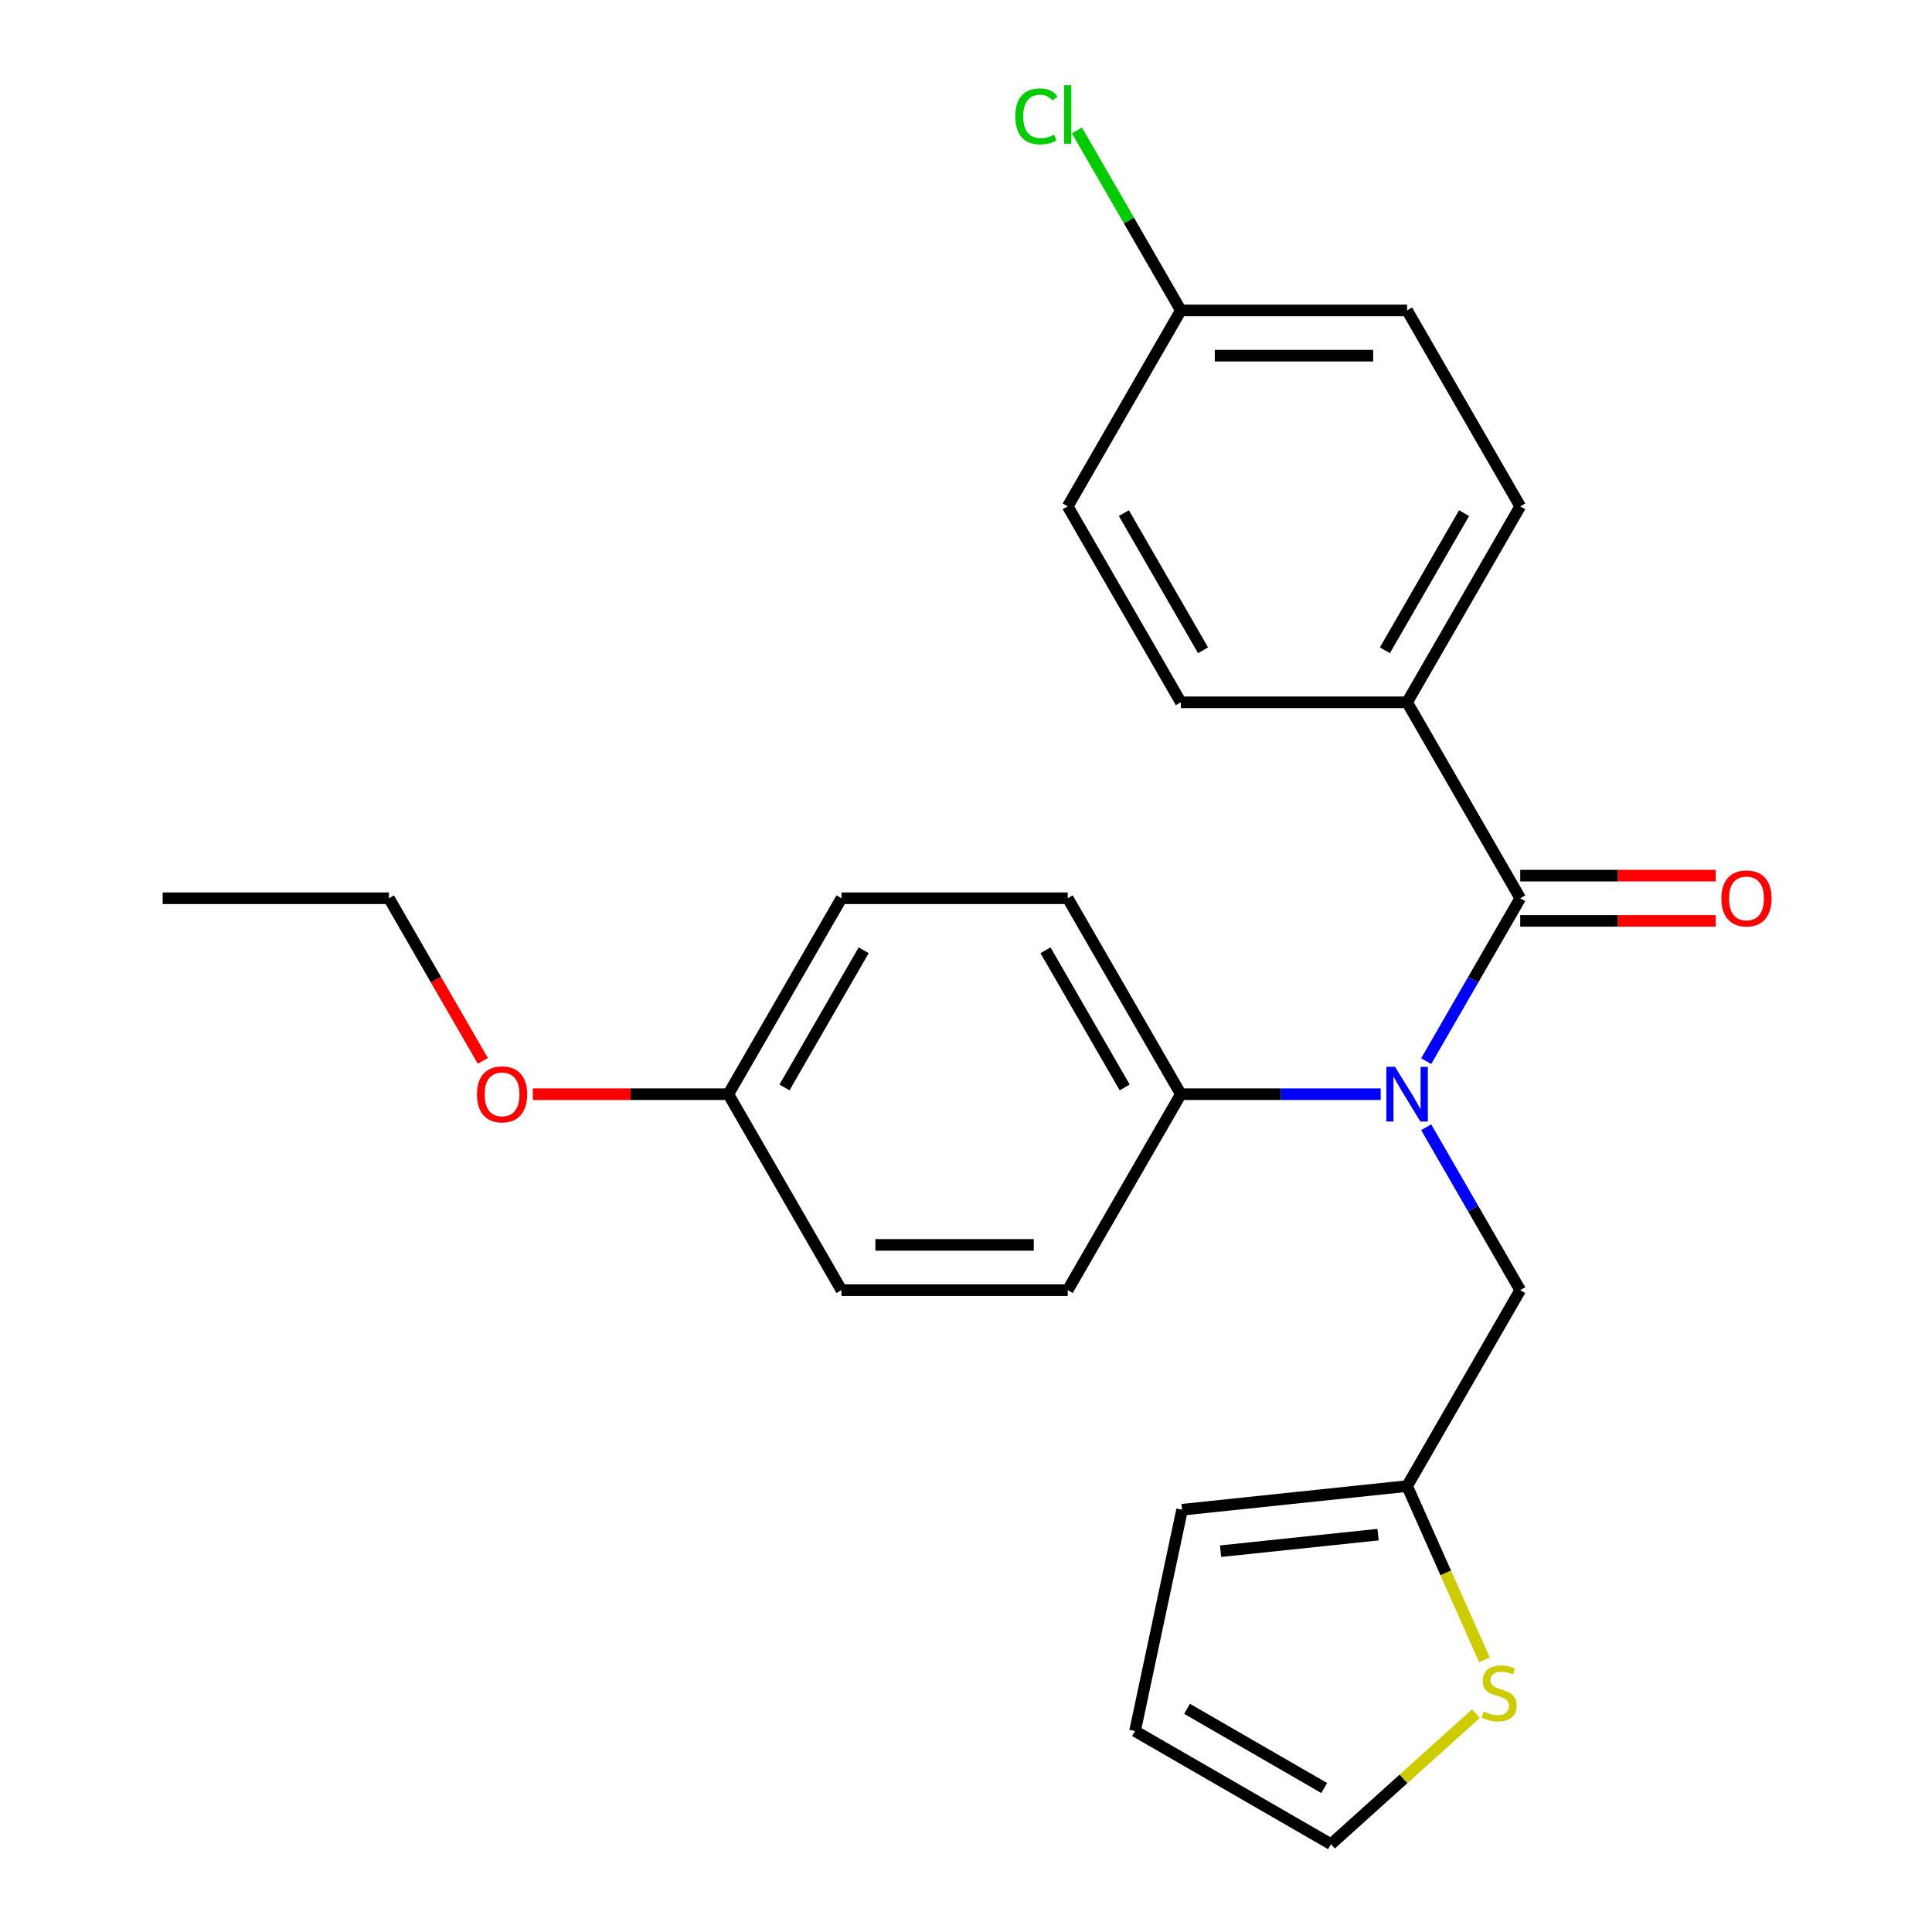 <?xml version='1.0' encoding='iso-8859-1'?>
<svg version='1.1' baseProfile='full'
              xmlns='http://www.w3.org/2000/svg'
                      xmlns:rdkit='http://www.rdkit.org/xml'
                      xmlns:xlink='http://www.w3.org/1999/xlink'
                  xml:space='preserve'
width='1000px' height='1000px' viewBox='0 0 1000 1000'>
<!-- END OF HEADER -->
<rect style='opacity:1.0;fill:#FFFFFF;stroke:none' width='1000' height='1000' x='0' y='0'> </rect>
<path class='bond-0' d='M 786.869,464.935 L 762.524,507.101' style='fill:none;fill-rule:evenodd;stroke:#000000;stroke-width:6px;stroke-linecap:butt;stroke-linejoin:miter;stroke-opacity:1' />
<path class='bond-0' d='M 762.524,507.101 L 738.179,549.268' style='fill:none;fill-rule:evenodd;stroke:#0000FF;stroke-width:6px;stroke-linecap:butt;stroke-linejoin:miter;stroke-opacity:1' />
<path class='bond-4' d='M 786.869,464.935 L 728.314,363.514' style='fill:none;fill-rule:evenodd;stroke:#000000;stroke-width:6px;stroke-linecap:butt;stroke-linejoin:miter;stroke-opacity:1' />
<path class='bond-6' d='M 786.869,476.646 L 837.46,476.646' style='fill:none;fill-rule:evenodd;stroke:#000000;stroke-width:6px;stroke-linecap:butt;stroke-linejoin:miter;stroke-opacity:1' />
<path class='bond-6' d='M 837.46,476.646 L 888.052,476.646' style='fill:none;fill-rule:evenodd;stroke:#FF0000;stroke-width:6px;stroke-linecap:butt;stroke-linejoin:miter;stroke-opacity:1' />
<path class='bond-6' d='M 786.869,453.224 L 837.46,453.224' style='fill:none;fill-rule:evenodd;stroke:#000000;stroke-width:6px;stroke-linecap:butt;stroke-linejoin:miter;stroke-opacity:1' />
<path class='bond-6' d='M 837.46,453.224 L 888.052,453.224' style='fill:none;fill-rule:evenodd;stroke:#FF0000;stroke-width:6px;stroke-linecap:butt;stroke-linejoin:miter;stroke-opacity:1' />
<path class='bond-3' d='M 738.179,583.443 L 762.524,625.61' style='fill:none;fill-rule:evenodd;stroke:#0000FF;stroke-width:6px;stroke-linecap:butt;stroke-linejoin:miter;stroke-opacity:1' />
<path class='bond-3' d='M 762.524,625.61 L 786.869,667.776' style='fill:none;fill-rule:evenodd;stroke:#000000;stroke-width:6px;stroke-linecap:butt;stroke-linejoin:miter;stroke-opacity:1' />
<path class='bond-5' d='M 714.646,566.356 L 662.924,566.356' style='fill:none;fill-rule:evenodd;stroke:#0000FF;stroke-width:6px;stroke-linecap:butt;stroke-linejoin:miter;stroke-opacity:1' />
<path class='bond-5' d='M 662.924,566.356 L 611.203,566.356' style='fill:none;fill-rule:evenodd;stroke:#000000;stroke-width:6px;stroke-linecap:butt;stroke-linejoin:miter;stroke-opacity:1' />
<path class='bond-1' d='M 728.314,769.197 L 786.869,667.776' style='fill:none;fill-rule:evenodd;stroke:#000000;stroke-width:6px;stroke-linecap:butt;stroke-linejoin:miter;stroke-opacity:1' />
<path class='bond-2' d='M 728.314,769.197 L 748.335,814.166' style='fill:none;fill-rule:evenodd;stroke:#000000;stroke-width:6px;stroke-linecap:butt;stroke-linejoin:miter;stroke-opacity:1' />
<path class='bond-2' d='M 748.335,814.166 L 768.357,859.135' style='fill:none;fill-rule:evenodd;stroke:#CCCC00;stroke-width:6px;stroke-linecap:butt;stroke-linejoin:miter;stroke-opacity:1' />
<path class='bond-8' d='M 728.314,769.197 L 611.844,781.439' style='fill:none;fill-rule:evenodd;stroke:#000000;stroke-width:6px;stroke-linecap:butt;stroke-linejoin:miter;stroke-opacity:1' />
<path class='bond-8' d='M 713.292,794.327 L 631.763,802.896' style='fill:none;fill-rule:evenodd;stroke:#000000;stroke-width:6px;stroke-linecap:butt;stroke-linejoin:miter;stroke-opacity:1' />
<path class='bond-7' d='M 763.939,886.995 L 726.428,920.77' style='fill:none;fill-rule:evenodd;stroke:#CCCC00;stroke-width:6px;stroke-linecap:butt;stroke-linejoin:miter;stroke-opacity:1' />
<path class='bond-7' d='M 726.428,920.77 L 688.917,954.545' style='fill:none;fill-rule:evenodd;stroke:#000000;stroke-width:6px;stroke-linecap:butt;stroke-linejoin:miter;stroke-opacity:1' />
<path class='bond-10' d='M 728.314,363.514 L 786.869,262.093' style='fill:none;fill-rule:evenodd;stroke:#000000;stroke-width:6px;stroke-linecap:butt;stroke-linejoin:miter;stroke-opacity:1' />
<path class='bond-10' d='M 716.813,336.59 L 757.801,265.595' style='fill:none;fill-rule:evenodd;stroke:#000000;stroke-width:6px;stroke-linecap:butt;stroke-linejoin:miter;stroke-opacity:1' />
<path class='bond-11' d='M 728.314,363.514 L 611.203,363.514' style='fill:none;fill-rule:evenodd;stroke:#000000;stroke-width:6px;stroke-linecap:butt;stroke-linejoin:miter;stroke-opacity:1' />
<path class='bond-12' d='M 611.203,566.356 L 552.648,464.935' style='fill:none;fill-rule:evenodd;stroke:#000000;stroke-width:6px;stroke-linecap:butt;stroke-linejoin:miter;stroke-opacity:1' />
<path class='bond-12' d='M 582.135,562.853 L 541.147,491.859' style='fill:none;fill-rule:evenodd;stroke:#000000;stroke-width:6px;stroke-linecap:butt;stroke-linejoin:miter;stroke-opacity:1' />
<path class='bond-13' d='M 611.203,566.356 L 552.648,667.776' style='fill:none;fill-rule:evenodd;stroke:#000000;stroke-width:6px;stroke-linecap:butt;stroke-linejoin:miter;stroke-opacity:1' />
<path class='bond-26' d='M 688.917,954.545 L 587.496,895.99' style='fill:none;fill-rule:evenodd;stroke:#000000;stroke-width:6px;stroke-linecap:butt;stroke-linejoin:miter;stroke-opacity:1' />
<path class='bond-26' d='M 685.415,925.478 L 614.42,884.489' style='fill:none;fill-rule:evenodd;stroke:#000000;stroke-width:6px;stroke-linecap:butt;stroke-linejoin:miter;stroke-opacity:1' />
<path class='bond-9' d='M 611.844,781.439 L 587.496,895.99' style='fill:none;fill-rule:evenodd;stroke:#000000;stroke-width:6px;stroke-linecap:butt;stroke-linejoin:miter;stroke-opacity:1' />
<path class='bond-16' d='M 786.869,262.093 L 728.314,160.672' style='fill:none;fill-rule:evenodd;stroke:#000000;stroke-width:6px;stroke-linecap:butt;stroke-linejoin:miter;stroke-opacity:1' />
<path class='bond-17' d='M 611.203,363.514 L 552.648,262.093' style='fill:none;fill-rule:evenodd;stroke:#000000;stroke-width:6px;stroke-linecap:butt;stroke-linejoin:miter;stroke-opacity:1' />
<path class='bond-17' d='M 622.704,336.59 L 581.715,265.595' style='fill:none;fill-rule:evenodd;stroke:#000000;stroke-width:6px;stroke-linecap:butt;stroke-linejoin:miter;stroke-opacity:1' />
<path class='bond-19' d='M 552.648,464.935 L 435.537,464.935' style='fill:none;fill-rule:evenodd;stroke:#000000;stroke-width:6px;stroke-linecap:butt;stroke-linejoin:miter;stroke-opacity:1' />
<path class='bond-18' d='M 552.648,667.776 L 435.537,667.776' style='fill:none;fill-rule:evenodd;stroke:#000000;stroke-width:6px;stroke-linecap:butt;stroke-linejoin:miter;stroke-opacity:1' />
<path class='bond-18' d='M 535.081,644.354 L 453.104,644.354' style='fill:none;fill-rule:evenodd;stroke:#000000;stroke-width:6px;stroke-linecap:butt;stroke-linejoin:miter;stroke-opacity:1' />
<path class='bond-14' d='M 611.203,160.672 L 552.648,262.093' style='fill:none;fill-rule:evenodd;stroke:#000000;stroke-width:6px;stroke-linecap:butt;stroke-linejoin:miter;stroke-opacity:1' />
<path class='bond-20' d='M 611.203,160.672 L 584.309,114.091' style='fill:none;fill-rule:evenodd;stroke:#000000;stroke-width:6px;stroke-linecap:butt;stroke-linejoin:miter;stroke-opacity:1' />
<path class='bond-20' d='M 584.309,114.091 L 557.415,67.509' style='fill:none;fill-rule:evenodd;stroke:#00CC00;stroke-width:6px;stroke-linecap:butt;stroke-linejoin:miter;stroke-opacity:1' />
<path class='bond-24' d='M 611.203,160.672 L 728.314,160.672' style='fill:none;fill-rule:evenodd;stroke:#000000;stroke-width:6px;stroke-linecap:butt;stroke-linejoin:miter;stroke-opacity:1' />
<path class='bond-24' d='M 628.77,184.094 L 710.747,184.094' style='fill:none;fill-rule:evenodd;stroke:#000000;stroke-width:6px;stroke-linecap:butt;stroke-linejoin:miter;stroke-opacity:1' />
<path class='bond-15' d='M 376.982,566.356 L 435.537,667.776' style='fill:none;fill-rule:evenodd;stroke:#000000;stroke-width:6px;stroke-linecap:butt;stroke-linejoin:miter;stroke-opacity:1' />
<path class='bond-21' d='M 376.982,566.356 L 326.39,566.356' style='fill:none;fill-rule:evenodd;stroke:#000000;stroke-width:6px;stroke-linecap:butt;stroke-linejoin:miter;stroke-opacity:1' />
<path class='bond-21' d='M 326.39,566.356 L 275.799,566.356' style='fill:none;fill-rule:evenodd;stroke:#FF0000;stroke-width:6px;stroke-linecap:butt;stroke-linejoin:miter;stroke-opacity:1' />
<path class='bond-25' d='M 376.982,566.356 L 435.537,464.935' style='fill:none;fill-rule:evenodd;stroke:#000000;stroke-width:6px;stroke-linecap:butt;stroke-linejoin:miter;stroke-opacity:1' />
<path class='bond-25' d='M 406.049,562.853 L 447.038,491.859' style='fill:none;fill-rule:evenodd;stroke:#000000;stroke-width:6px;stroke-linecap:butt;stroke-linejoin:miter;stroke-opacity:1' />
<path class='bond-22' d='M 249.913,549.108 L 225.614,507.021' style='fill:none;fill-rule:evenodd;stroke:#FF0000;stroke-width:6px;stroke-linecap:butt;stroke-linejoin:miter;stroke-opacity:1' />
<path class='bond-22' d='M 225.614,507.021 L 201.316,464.935' style='fill:none;fill-rule:evenodd;stroke:#000000;stroke-width:6px;stroke-linecap:butt;stroke-linejoin:miter;stroke-opacity:1' />
<path class='bond-23' d='M 201.316,464.935 L 84.205,464.935' style='fill:none;fill-rule:evenodd;stroke:#000000;stroke-width:6px;stroke-linecap:butt;stroke-linejoin:miter;stroke-opacity:1' />
<path  class='atom-1' d='M 722.054 552.196
L 731.334 567.196
Q 732.254 568.676, 733.734 571.356
Q 735.214 574.036, 735.294 574.196
L 735.294 552.196
L 739.054 552.196
L 739.054 580.516
L 735.174 580.516
L 725.214 564.116
Q 724.054 562.196, 722.814 559.996
Q 721.614 557.796, 721.254 557.116
L 721.254 580.516
L 717.574 580.516
L 717.574 552.196
L 722.054 552.196
' fill='#0000FF'/>
<path  class='atom-3' d='M 767.947 885.903
Q 768.267 886.023, 769.587 886.583
Q 770.907 887.143, 772.347 887.503
Q 773.827 887.823, 775.267 887.823
Q 777.947 887.823, 779.507 886.543
Q 781.067 885.223, 781.067 882.943
Q 781.067 881.383, 780.267 880.423
Q 779.507 879.463, 778.307 878.943
Q 777.107 878.423, 775.107 877.823
Q 772.587 877.063, 771.067 876.343
Q 769.587 875.623, 768.507 874.103
Q 767.467 872.583, 767.467 870.023
Q 767.467 866.463, 769.867 864.263
Q 772.307 862.063, 777.107 862.063
Q 780.387 862.063, 784.107 863.623
L 783.187 866.703
Q 779.787 865.303, 777.227 865.303
Q 774.467 865.303, 772.947 866.463
Q 771.427 867.583, 771.467 869.543
Q 771.467 871.063, 772.227 871.983
Q 773.027 872.903, 774.147 873.423
Q 775.307 873.943, 777.227 874.543
Q 779.787 875.343, 781.307 876.143
Q 782.827 876.943, 783.907 878.583
Q 785.027 880.183, 785.027 882.943
Q 785.027 886.863, 782.387 888.983
Q 779.787 891.063, 775.427 891.063
Q 772.907 891.063, 770.987 890.503
Q 769.107 889.983, 766.867 889.063
L 767.947 885.903
' fill='#CCCC00'/>
<path  class='atom-7' d='M 890.98 465.015
Q 890.98 458.215, 894.34 454.415
Q 897.7 450.615, 903.98 450.615
Q 910.26 450.615, 913.62 454.415
Q 916.98 458.215, 916.98 465.015
Q 916.98 471.895, 913.58 475.815
Q 910.18 479.695, 903.98 479.695
Q 897.74 479.695, 894.34 475.815
Q 890.98 471.935, 890.98 465.015
M 903.98 476.495
Q 908.3 476.495, 910.62 473.615
Q 912.98 470.695, 912.98 465.015
Q 912.98 459.455, 910.62 456.655
Q 908.3 453.815, 903.98 453.815
Q 899.66 453.815, 897.3 456.615
Q 894.98 459.415, 894.98 465.015
Q 894.98 470.735, 897.3 473.615
Q 899.66 476.495, 903.98 476.495
' fill='#FF0000'/>
<path  class='atom-21' d='M 525.528 60.231
Q 525.528 53.191, 528.808 49.511
Q 532.128 45.791, 538.408 45.791
Q 544.248 45.791, 547.368 49.911
L 544.728 52.071
Q 542.448 49.071, 538.408 49.071
Q 534.128 49.071, 531.848 51.951
Q 529.608 54.791, 529.608 60.231
Q 529.608 65.831, 531.928 68.711
Q 534.288 71.591, 538.848 71.591
Q 541.968 71.591, 545.608 69.711
L 546.728 72.711
Q 545.248 73.671, 543.008 74.231
Q 540.768 74.791, 538.288 74.791
Q 532.128 74.791, 528.808 71.031
Q 525.528 67.271, 525.528 60.231
' fill='#00CC00'/>
<path  class='atom-21' d='M 550.808 44.071
L 554.488 44.071
L 554.488 74.431
L 550.808 74.431
L 550.808 44.071
' fill='#00CC00'/>
<path  class='atom-22' d='M 246.871 566.436
Q 246.871 559.636, 250.231 555.836
Q 253.591 552.036, 259.871 552.036
Q 266.151 552.036, 269.511 555.836
Q 272.871 559.636, 272.871 566.436
Q 272.871 573.316, 269.471 577.236
Q 266.071 581.116, 259.871 581.116
Q 253.631 581.116, 250.231 577.236
Q 246.871 573.356, 246.871 566.436
M 259.871 577.916
Q 264.191 577.916, 266.511 575.036
Q 268.871 572.116, 268.871 566.436
Q 268.871 560.876, 266.511 558.076
Q 264.191 555.236, 259.871 555.236
Q 255.551 555.236, 253.191 558.036
Q 250.871 560.836, 250.871 566.436
Q 250.871 572.156, 253.191 575.036
Q 255.551 577.916, 259.871 577.916
' fill='#FF0000'/>
</svg>

